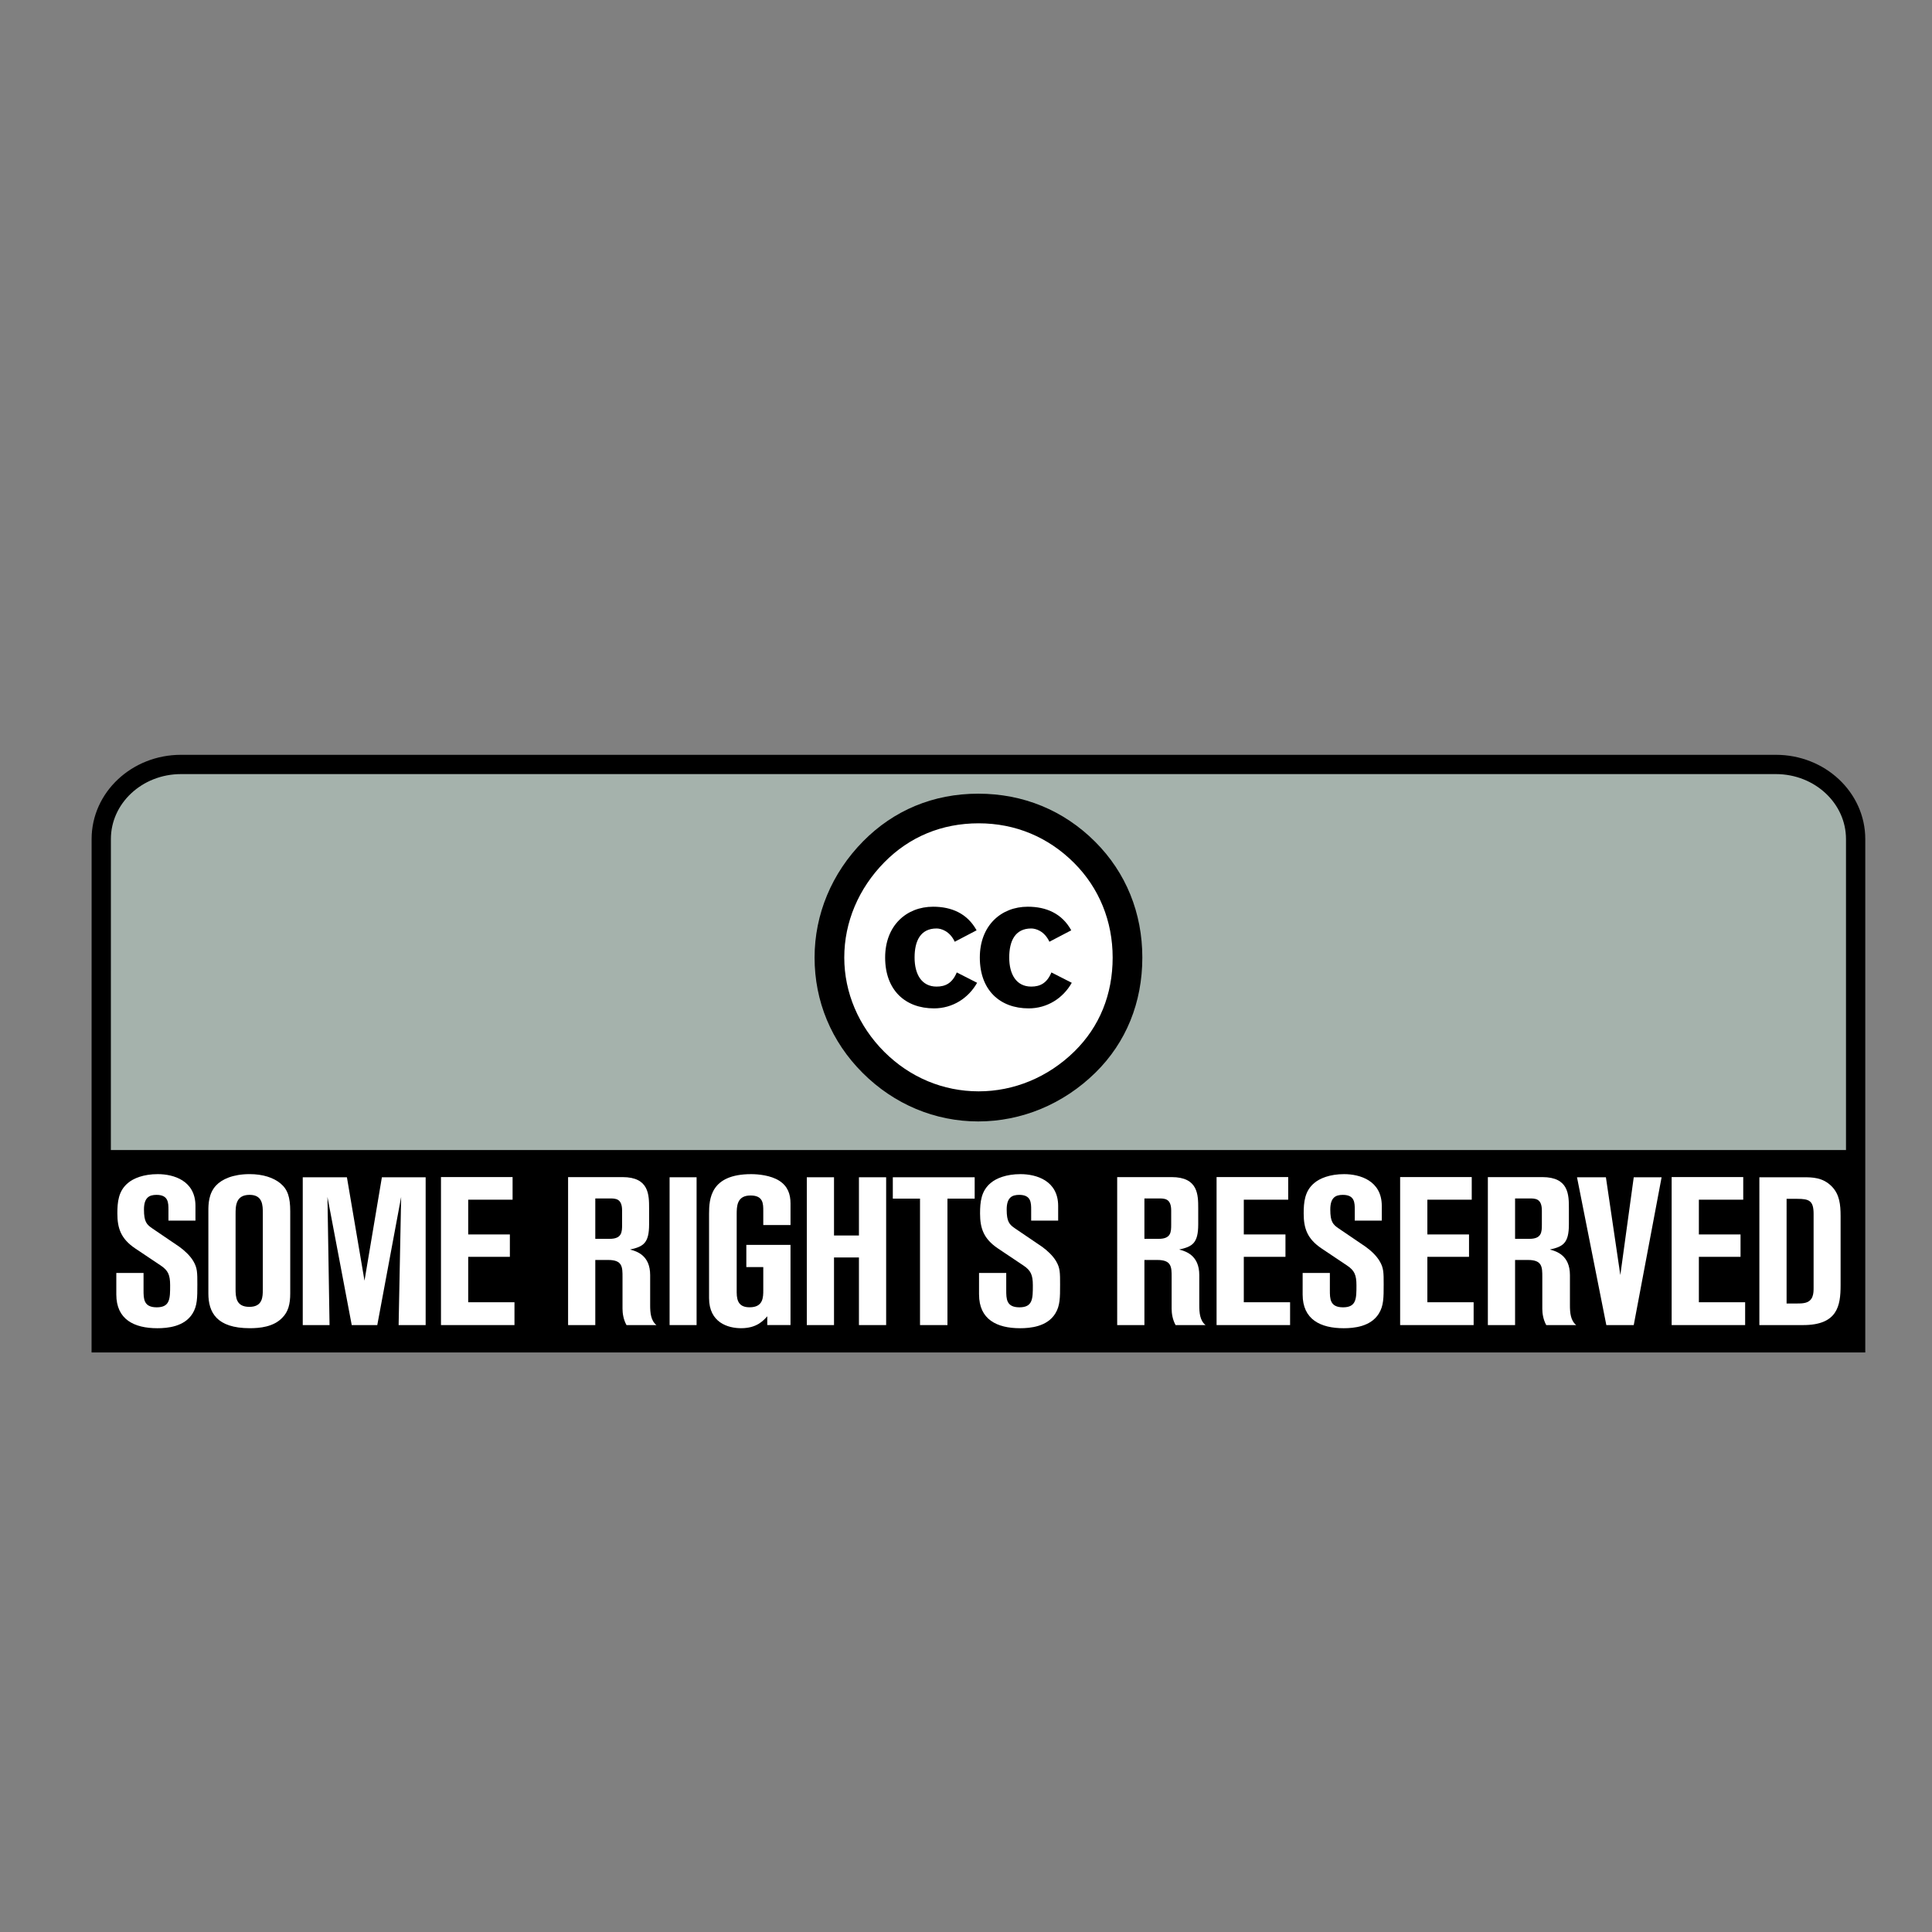 <?xml version="1.0" encoding="UTF-8" standalone="no"?>
<svg
   xmlns:dc="http://purl.org/dc/elements/1.1/"
   xmlns:cc="http://creativecommons.org/ns#"
   xmlns:rdf="http://www.w3.org/1999/02/22-rdf-syntax-ns#"
   xmlns:svg="http://www.w3.org/2000/svg"
   xmlns="http://www.w3.org/2000/svg"
   xmlns:xlink="http://www.w3.org/1999/xlink"
   xmlns:sodipodi="http://sodipodi.sourceforge.net/DTD/sodipodi-0.dtd"
   xmlns:inkscape="http://www.inkscape.org/namespaces/inkscape"
   inkscape:version="1.0beta2 (2b71d25, 2019-12-03)"
   sodipodi:docname="CC_some_rights_reserved-official_no_gradient.svg"
   id="svg1944"
   version="1.1"
   xml:space="preserve"
   enable-background="new 0 0 100.21 100.211"
   viewBox="0 0 100.21 100.211"
   height="100.211"
   width="100.21"><rect x="0" y="0" width="100.21" height="100.211" fill="#808080" stroke="none"/><defs
   id="defs1948" /><sodipodi:namedview
   inkscape:current-layer="svg1944"
   inkscape:window-maximized="0"
   inkscape:window-y="337"
   inkscape:window-x="1254"
   inkscape:cy="50.105499"
   inkscape:cx="50.105"
   inkscape:zoom="3.1333886"
   showgrid="false"
   id="namedview1946"
   inkscape:window-height="480"
   inkscape:window-width="666"
   inkscape:pageshadow="2"
   inkscape:pageopacity="0"
   guidetolerance="10"
   gridtolerance="10"
   objecttolerance="10"
   borderopacity="1"
   inkscape:document-rotation="0"
   bordercolor="#666666"
   pagecolor="#ffffff" />
		<switch
   id="switch1942">
			<g
   id="g1940">
				<g
   id="Foreground">
					<g
   id="g1937">
						<g
   id="g1829">
							<g
   id="g1827">
								<defs
   id="defs1802">
									<path
   d="M9.388,39.651h82.725c2.284,0,4.136,1.733,4.136,3.871V69.65l-91,0.001l0.003-26.129           C5.251,41.384,7.104,39.651,9.388,39.651z"
   id="XMLID_1_" />
								</defs>
								<clipPath
   id="XMLID_3_">
									<use
   id="use1804"
   xlink:href="#XMLID_1_" />
								</clipPath>
								<g
   id="g1823"
   clip-path="url(#XMLID_3_)">
									<circle
   id="circle1807"
   r="50.105"
   cy="50.105"
   cx="50.105"
   fill="#A5B2AC"
   clip-rule="evenodd"
   fill-rule="evenodd" /> 
									 
									 
									 
									 
									 
									 
									<circle
   id="circle1821"
   r="6.263"
   cy="50.105"
   cx="50.105"
   fill="#FFFFFF"
   clip-rule="evenodd"
   fill-rule="evenodd" /> 
								</g>
								
									<use
   id="use1825"
   stroke-miterlimit="3.864"
   stroke="#000000"
   fill="none"
   clip-rule="evenodd"
   fill-rule="evenodd"
   xlink:href="#XMLID_1_" />
							</g>
						</g>
						<g
   id="g1837">
							<g
   id="g1835">
								<polygon
   id="polygon1831"
   points="5.251,59.651 96.251,59.651 96.251,69.651 5.251,69.651 5.251,59.651 " />
								<path
   id="path1833"
   d="M50.751,64.651" />
							</g>
						</g>
						<g
   id="g1911">
							<g
   id="g1841">
								<path
   id="path1839"
   d="M6.033,67.145          c0,1.293,0.923,1.748,2.128,1.748c0.521,0,1.401-0.075,1.825-0.76c0.25-0.402,0.25-0.825,0.25-1.51          c0-0.618,0-0.857-0.206-1.205c-0.163-0.282-0.457-0.554-0.728-0.75l-1.39-0.944c-0.304-0.206-0.445-0.347-0.445-0.988          c0-0.618,0.271-0.76,0.651-0.76c0.619,0,0.619,0.412,0.619,0.782v0.553h1.401v-0.76c0-1.313-1.129-1.65-1.955-1.65          c-0.739,0-1.26,0.217-1.542,0.456c-0.5,0.413-0.554,0.988-0.554,1.586c0,0.781,0.195,1.313,0.912,1.802l1.347,0.902          c0.369,0.249,0.478,0.478,0.478,1.021c0,0.684,0,1.141-0.695,1.141c-0.684,0-0.684-0.445-0.684-0.891v-0.892H6.033V67.145z"
   fill="#FFFFFF"
   clip-rule="evenodd"
   fill-rule="evenodd" />
							</g>
							<g
   id="g1845">
								<path
   id="path1843"
   d="M15.054,62.833          c0-0.738-0.131-1.141-0.511-1.455c-0.358-0.293-0.901-0.478-1.597-0.478c-0.869,0-1.444,0.271-1.737,0.587          c-0.392,0.412-0.401,0.987-0.401,1.313v4.29c0,0.977,0.424,1.802,2.15,1.802c0.51,0,1.227-0.064,1.683-0.542          c0.304-0.305,0.413-0.695,0.413-1.26V62.833z M13.631,66.884c0,0.37,0,0.901-0.695,0.901c-0.694,0-0.717-0.5-0.717-0.934          v-3.866c0-0.424,0-1.01,0.728-1.01c0.685,0,0.685,0.554,0.685,0.956V66.884z"
   fill="#FFFFFF"
   clip-rule="evenodd"
   fill-rule="evenodd" />
							</g>
							<g
   id="g1849">
								<polygon
   id="polygon1847"
   points="15.703,68.73 17.093,68.73           16.985,62.084 18.244,68.73 19.569,68.73 20.807,62.084 20.676,68.73 22.078,68.73 22.078,61.063 19.808,61.063           18.906,66.428 17.994,61.063 15.703,61.063 "
   fill="#FFFFFF"
   clip-rule="evenodd"
   fill-rule="evenodd" />
							</g>
							<g
   id="g1853">
								<polygon
   id="polygon1851"
   points="22.873,68.73 26.685,68.73           26.685,67.546 24.285,67.546 24.285,65.19 26.446,65.19 26.446,64.029 24.285,64.029 24.285,62.226 26.587,62.226           26.587,61.053 22.873,61.053 "
   fill="#FFFFFF"
   clip-rule="evenodd"
   fill-rule="evenodd" />
							</g>
							<g
   id="g1857">
								<path
   id="path1855"
   d="M29.466,68.73h1.411v-3.377h0.674          c0.738,0,0.738,0.369,0.738,0.891v1.641c0,0.228,0.044,0.554,0.207,0.846h1.553c-0.294-0.238-0.326-0.64-0.326-1.03v-1.564          c0-1.031-0.705-1.238-1.043-1.325c0.685-0.151,0.988-0.326,0.988-1.304v-0.824c0-0.706,0-1.629-1.379-1.629h-2.823V68.73z           M30.877,62.161h0.739c0.314,0,0.651,0,0.651,0.63v0.728c0,0.391-0.011,0.738-0.651,0.738h-0.739V62.161z"
   fill="#FFFFFF"
   clip-rule="evenodd"
   fill-rule="evenodd" />
							</g>
							<g
   id="g1861">
								
									<rect
   id="rect1859"
   height="7.667"
   width="1.4"
   fill="#FFFFFF"
   clip-rule="evenodd"
   fill-rule="evenodd"
   y="61.063"
   x="34.731" /> 
							</g>
							<g
   id="g1865">
								<path
   id="path1863"
   d="M41.003,63.54v-1.118          c0-0.479-0.141-0.891-0.575-1.173c-0.456-0.294-1.118-0.348-1.466-0.348c-2.118,0-2.184,1.292-2.184,2.062v4.366          c0,1.271,0.978,1.563,1.662,1.563c0.814,0,1.15-0.391,1.357-0.618v0.455h1.205v-4.158h-2.291v1.15h0.879v1.195          c0,0.368,0,0.891-0.706,0.891c-0.499,0-0.673-0.262-0.673-0.771v-4.04c0-0.412,0-0.988,0.717-0.988          c0.662,0,0.662,0.424,0.662,0.804v0.728H41.003z"
   fill="#FFFFFF"
   clip-rule="evenodd"
   fill-rule="evenodd" />
							</g>
							<g
   id="g1869">
								<polygon
   id="polygon1867"
   points="41.848,68.73 43.259,68.73           43.259,65.223 44.552,65.223 44.552,68.73 45.963,68.73 45.963,61.063 44.552,61.063 44.552,64.083 43.259,64.083           43.259,61.063 41.848,61.063 "
   fill="#FFFFFF"
   clip-rule="evenodd"
   fill-rule="evenodd" />
							</g>
							<g
   id="g1873">
								<polygon
   id="polygon1871"
   points="46.309,62.171 47.72,62.171           47.72,68.73 49.143,68.73 49.143,62.171 50.555,62.171 50.555,61.063 46.309,61.063 "
   fill="#FFFFFF"
   clip-rule="evenodd"
   fill-rule="evenodd" />
							</g>
							<g
   id="g1877">
								<path
   id="path1875"
   d="M50.782,67.145          c0,1.293,0.923,1.748,2.128,1.748c0.521,0,1.401-0.075,1.825-0.76c0.25-0.402,0.25-0.825,0.25-1.51          c0-0.618,0-0.857-0.206-1.205c-0.164-0.282-0.457-0.554-0.728-0.75l-1.391-0.944c-0.304-0.206-0.445-0.347-0.445-0.988          c0-0.618,0.271-0.76,0.651-0.76c0.619,0,0.619,0.412,0.619,0.782v0.553h1.4v-0.76c0-1.313-1.129-1.65-1.954-1.65          c-0.739,0-1.26,0.217-1.542,0.456c-0.5,0.413-0.555,0.988-0.555,1.586c0,0.781,0.196,1.313,0.913,1.802l1.346,0.902          c0.37,0.249,0.479,0.478,0.479,1.021c0,0.684,0,1.141-0.695,1.141c-0.685,0-0.685-0.445-0.685-0.891v-0.892h-1.411V67.145z"
   fill="#FFFFFF"
   clip-rule="evenodd"
   fill-rule="evenodd" />
							</g>
							<g
   id="g1881">
								<path
   id="path1879"
   d="M57.947,68.73h1.412v-3.377h0.673          c0.739,0,0.739,0.369,0.739,0.891v1.641c0,0.228,0.043,0.554,0.205,0.846h1.554c-0.294-0.238-0.325-0.64-0.325-1.03v-1.564          c0-1.031-0.707-1.238-1.044-1.325c0.685-0.151,0.989-0.326,0.989-1.304v-0.824c0-0.706,0-1.629-1.379-1.629h-2.824V68.73z           M59.359,62.161h0.738c0.314,0,0.651,0,0.651,0.63v0.728c0,0.391-0.011,0.738-0.651,0.738h-0.738V62.161z"
   fill="#FFFFFF"
   clip-rule="evenodd"
   fill-rule="evenodd" />
							</g>
							<g
   id="g1885">
								<polygon
   id="polygon1883"
   points="63.102,68.73 66.915,68.73           66.915,67.546 64.514,67.546 64.514,65.19 66.675,65.19 66.675,64.029 64.514,64.029 64.514,62.226 66.817,62.226           66.817,61.053 63.102,61.053 "
   fill="#FFFFFF"
   clip-rule="evenodd"
   fill-rule="evenodd" />
							</g>
							<g
   id="g1889">
								<path
   id="path1887"
   d="M67.566,67.145          c0,1.293,0.923,1.748,2.129,1.748c0.521,0,1.4-0.075,1.824-0.76c0.25-0.402,0.25-0.825,0.25-1.51          c0-0.618,0-0.857-0.207-1.205c-0.162-0.282-0.455-0.554-0.728-0.75l-1.39-0.944C69.14,63.518,69,63.377,69,62.736          c0-0.618,0.271-0.76,0.651-0.76c0.619,0,0.619,0.412,0.619,0.782v0.553h1.401v-0.76c0-1.313-1.13-1.65-1.955-1.65          c-0.738,0-1.26,0.217-1.542,0.456c-0.499,0.413-0.554,0.988-0.554,1.586c0,0.781,0.195,1.313,0.912,1.802l1.347,0.902          c0.369,0.249,0.478,0.478,0.478,1.021c0,0.684,0,1.141-0.695,1.141c-0.684,0-0.684-0.445-0.684-0.891v-0.892h-1.412V67.145z          "
   fill="#FFFFFF"
   clip-rule="evenodd"
   fill-rule="evenodd" />
							</g>
							<g
   id="g1893">
								<polygon
   id="polygon1891"
   points="72.623,68.73 76.435,68.73           76.435,67.546 74.035,67.546 74.035,65.19 76.196,65.19 76.196,64.029 74.035,64.029 74.035,62.226 76.337,62.226           76.337,61.053 72.623,61.053 "
   fill="#FFFFFF"
   clip-rule="evenodd"
   fill-rule="evenodd" />
							</g>
							<g
   id="g1897">
								<path
   id="path1895"
   d="M77.173,68.73h1.412v-3.377h0.673          c0.739,0,0.739,0.369,0.739,0.891v1.641c0,0.228,0.043,0.554,0.205,0.846h1.554c-0.293-0.238-0.326-0.64-0.326-1.03v-1.564          c0-1.031-0.706-1.238-1.042-1.325c0.684-0.151,0.988-0.326,0.988-1.304v-0.824c0-0.706,0-1.629-1.379-1.629h-2.824V68.73z           M78.585,62.161h0.738c0.315,0,0.651,0,0.651,0.63v0.728c0,0.391-0.011,0.738-0.651,0.738h-0.738V62.161z"
   fill="#FFFFFF"
   clip-rule="evenodd"
   fill-rule="evenodd" />
							</g>
							<g
   id="g1901">
								<polygon
   id="polygon1899"
   points="83.318,68.73 84.74,68.73           86.185,61.063 84.74,61.063 84.044,66.135 83.296,61.063 81.797,61.063 "
   fill="#FFFFFF"
   clip-rule="evenodd"
   fill-rule="evenodd" />
							</g>
							<g
   id="g1905">
								<polygon
   id="polygon1903"
   points="86.706,68.73 90.518,68.73           90.518,67.546 88.118,67.546 88.118,65.19 90.279,65.19 90.279,64.029 88.118,64.029 88.118,62.226 90.419,62.226           90.419,61.053 86.706,61.053 "
   fill="#FFFFFF"
   clip-rule="evenodd"
   fill-rule="evenodd" />
							</g>
							<g
   id="g1909">
								<path
   id="path1907"
   d="M91.256,68.73h2.27          c1.781,0,1.943-0.999,1.943-2.062v-3.584c0-0.608-0.054-1.13-0.455-1.542c-0.467-0.479-1.021-0.479-1.478-0.479h-2.28V68.73          z M92.668,62.182h0.554c0.619,0,0.847,0.098,0.847,0.781v3.823c0,0.282,0,0.728-0.511,0.804          c-0.119,0.022-0.228,0.022-0.89,0.022V62.182z"
   fill="#FFFFFF"
   clip-rule="evenodd"
   fill-rule="evenodd" />
							</g>
						</g>
						<g
   id="g1935">
							<g
   id="g1919">
								<g
   id="g1917">
									<ellipse
   id="ellipse1913"
   ry="7.468"
   rx="7.479"
   cy="49.496"
   cx="50.685"
   fill="#FFFFFF" /> 
									<path
   id="path1915"
   d="M50.685,49.496"
   fill="#FFFFFF" />
								</g>
							</g>
							<g
   id="g1933">
								<g
   id="g1923">
									<path
   id="path1921"
   d="M50.74,41.167c-2.332,0-4.384,0.862-5.97,2.469           c-1.632,1.653-2.519,3.796-2.519,6.031c0,2.26,0.862,4.355,2.495,5.985c1.632,1.63,3.755,2.515,5.993,2.515           s4.407-0.885,6.087-2.538c1.585-1.561,2.425-3.633,2.425-5.962c0-2.305-0.84-4.401-2.449-6.008           C55.17,42.028,53.072,41.167,50.74,41.167z M50.763,42.704c1.912,0,3.614,0.722,4.943,2.049           c1.307,1.304,2.006,3.027,2.006,4.914c0,1.909-0.677,3.586-1.982,4.867c-1.375,1.351-3.148,2.072-4.967,2.072           c-1.842,0-3.568-0.722-4.897-2.049s-2.075-3.074-2.075-4.891c0-1.84,0.746-3.586,2.075-4.937           C47.172,43.402,48.851,42.704,50.763,42.704z"
   clip-rule="evenodd"
   fill-rule="evenodd" />
								</g>
								<g
   id="g1927">
									<path
   id="path1925"
   d="M50.654,48.254c-0.481-0.875-1.302-1.224-2.254-1.224           c-1.386,0-2.489,0.979-2.489,2.636c0,1.686,1.037,2.637,2.536,2.637c0.962,0,1.782-0.527,2.234-1.327l-1.055-0.537           c-0.236,0.565-0.595,0.734-1.047,0.734c-0.783,0-1.141-0.649-1.141-1.507c0-0.856,0.301-1.507,1.141-1.507           c0.226,0,0.678,0.123,0.942,0.688L50.654,48.254z"
   clip-rule="evenodd"
   fill-rule="evenodd" />
								</g>
								<g
   id="g1931">
									<path
   id="path1929"
   d="M55.564,48.254c-0.481-0.875-1.301-1.224-2.254-1.224           c-1.386,0-2.488,0.979-2.488,2.636c0,1.686,1.037,2.637,2.535,2.637c0.962,0,1.782-0.527,2.234-1.327l-1.056-0.537           c-0.235,0.565-0.594,0.734-1.047,0.734c-0.782,0-1.141-0.649-1.141-1.507c0-0.856,0.303-1.507,1.141-1.507           c0.228,0,0.68,0.123,0.943,0.688L55.564,48.254z"
   clip-rule="evenodd"
   fill-rule="evenodd" />
								</g>
							</g>
						</g>
					</g>
				</g>
			</g>
		</switch>
	</svg>
